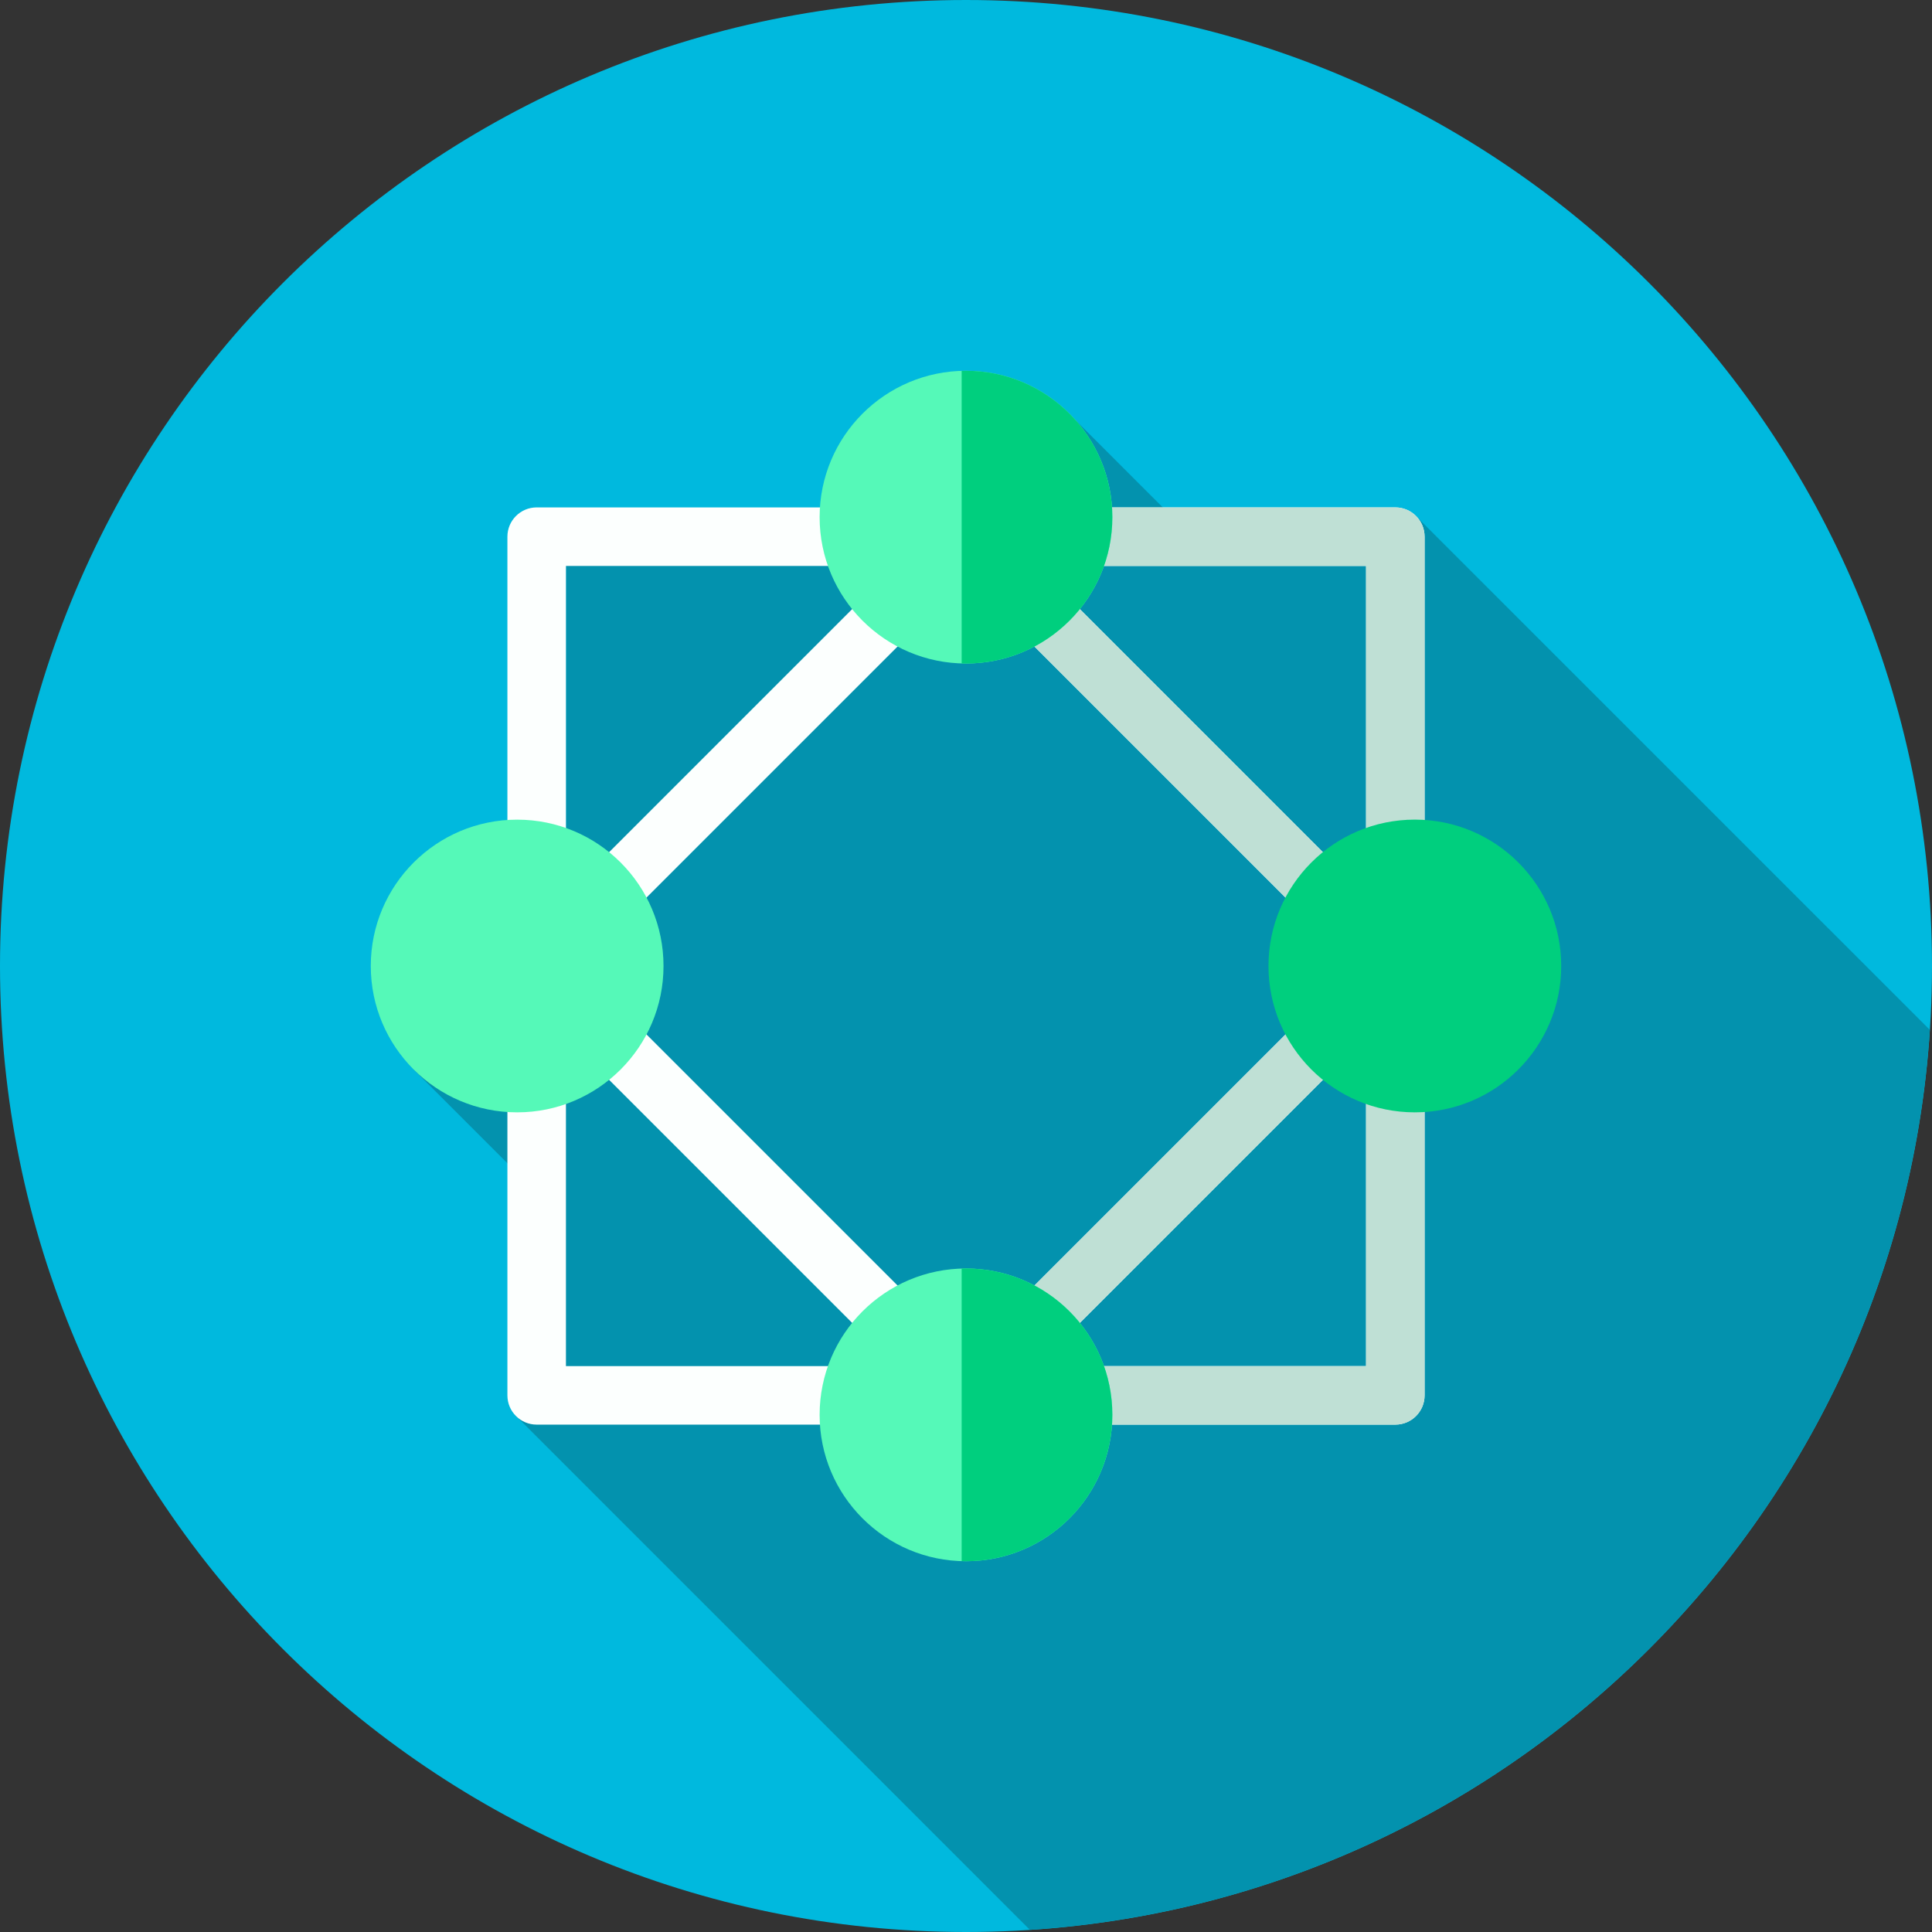 <?xml version="1.0" encoding="UTF-8"?> <svg xmlns="http://www.w3.org/2000/svg" width="60" height="60" viewBox="0 0 60 60" fill="none"><rect x="0" y="0" width="60" height="60" fill="#333333" stroke="none"/> <path d="M30 60C46.569 60 60 46.569 60 30C60 13.431 46.569 0 30 0C13.431 0 0 13.431 0 30C0 46.569 13.431 60 30 60Z" fill="#00B9DE"></path> <path d="M31.984 59.933C46.971 58.954 58.954 46.971 59.933 31.984L43.939 15.991L37.458 17.104L33.407 13.054L29.443 16.734H17.576V29.781L12.846 33.214L16.635 37.003L15.991 43.939L31.984 59.933Z" fill="#0392AE"></path> <path d="M44.243 30.001C44.243 30.001 44.242 29.998 44.242 29.997V16.667C44.242 16.165 43.835 15.758 43.333 15.758H16.667C16.165 15.758 15.758 16.165 15.758 16.667V29.998C15.758 29.998 15.757 29.999 15.757 30C15.757 30 15.758 30.001 15.758 30.002V43.334C15.758 43.836 16.165 44.243 16.667 44.243H43.333C43.835 44.243 44.242 43.836 44.242 43.334V30.005C44.242 30.005 44.243 30.002 44.243 30.001ZM42.424 27.806L32.195 17.576H42.424V27.806ZM42.048 30.001L30 42.048L17.952 30L30 17.953L42.048 30.001ZM27.805 17.576L17.576 27.805V17.576H27.805ZM17.576 32.195L27.806 42.425H17.576V32.195ZM32.195 42.425L42.424 32.196V42.425H32.195Z" fill="#FCFFFE"></path> <path d="M44.242 29.997V16.667C44.242 16.165 43.835 15.758 43.333 15.758H29.865V18.087L30 17.953L42.048 30.001L30 42.048L29.865 41.913V44.243H43.333C43.835 44.243 44.242 43.836 44.242 43.334V30.005C44.242 30.005 44.243 30.002 44.243 30.001C44.243 30.001 44.242 29.998 44.242 29.997ZM42.424 42.425H32.195L42.424 32.196V42.425ZM42.424 27.806L32.195 17.576H42.424V27.806Z" fill="#BFE0D5"></path> <path d="M30 20.606C32.51 20.606 34.545 18.571 34.545 16.061C34.545 13.55 32.51 11.515 30 11.515C27.49 11.515 25.454 13.55 25.454 16.061C25.454 18.571 27.49 20.606 30 20.606Z" fill="#55F9B8"></path> <path d="M30 48.485C32.51 48.485 34.545 46.45 34.545 43.94C34.545 41.429 32.51 39.394 30 39.394C27.49 39.394 25.454 41.429 25.454 43.94C25.454 46.45 27.49 48.485 30 48.485Z" fill="#55F9B8"></path> <path d="M30 11.515C29.955 11.515 29.91 11.517 29.865 11.518V20.603C29.91 20.604 29.955 20.606 30 20.606C32.51 20.606 34.545 18.571 34.545 16.061C34.545 13.55 32.511 11.515 30 11.515Z" fill="#00CF7E"></path> <path d="M30 39.394C29.955 39.394 29.91 39.396 29.865 39.397V48.481C29.91 48.483 29.955 48.485 30 48.485C32.51 48.485 34.545 46.45 34.545 43.939C34.545 41.429 32.511 39.394 30 39.394Z" fill="#00CF7E"></path> <path d="M43.939 34.545C46.45 34.545 48.485 32.51 48.485 30C48.485 27.489 46.45 25.454 43.939 25.454C41.429 25.454 39.394 27.489 39.394 30C39.394 32.51 41.429 34.545 43.939 34.545Z" fill="#00CF7E"></path> <path d="M16.061 34.545C18.571 34.545 20.606 32.51 20.606 30C20.606 27.49 18.571 25.455 16.061 25.455C13.55 25.455 11.515 27.49 11.515 30C11.515 32.51 13.55 34.545 16.061 34.545Z" fill="#55F9B8"></path> </svg> 